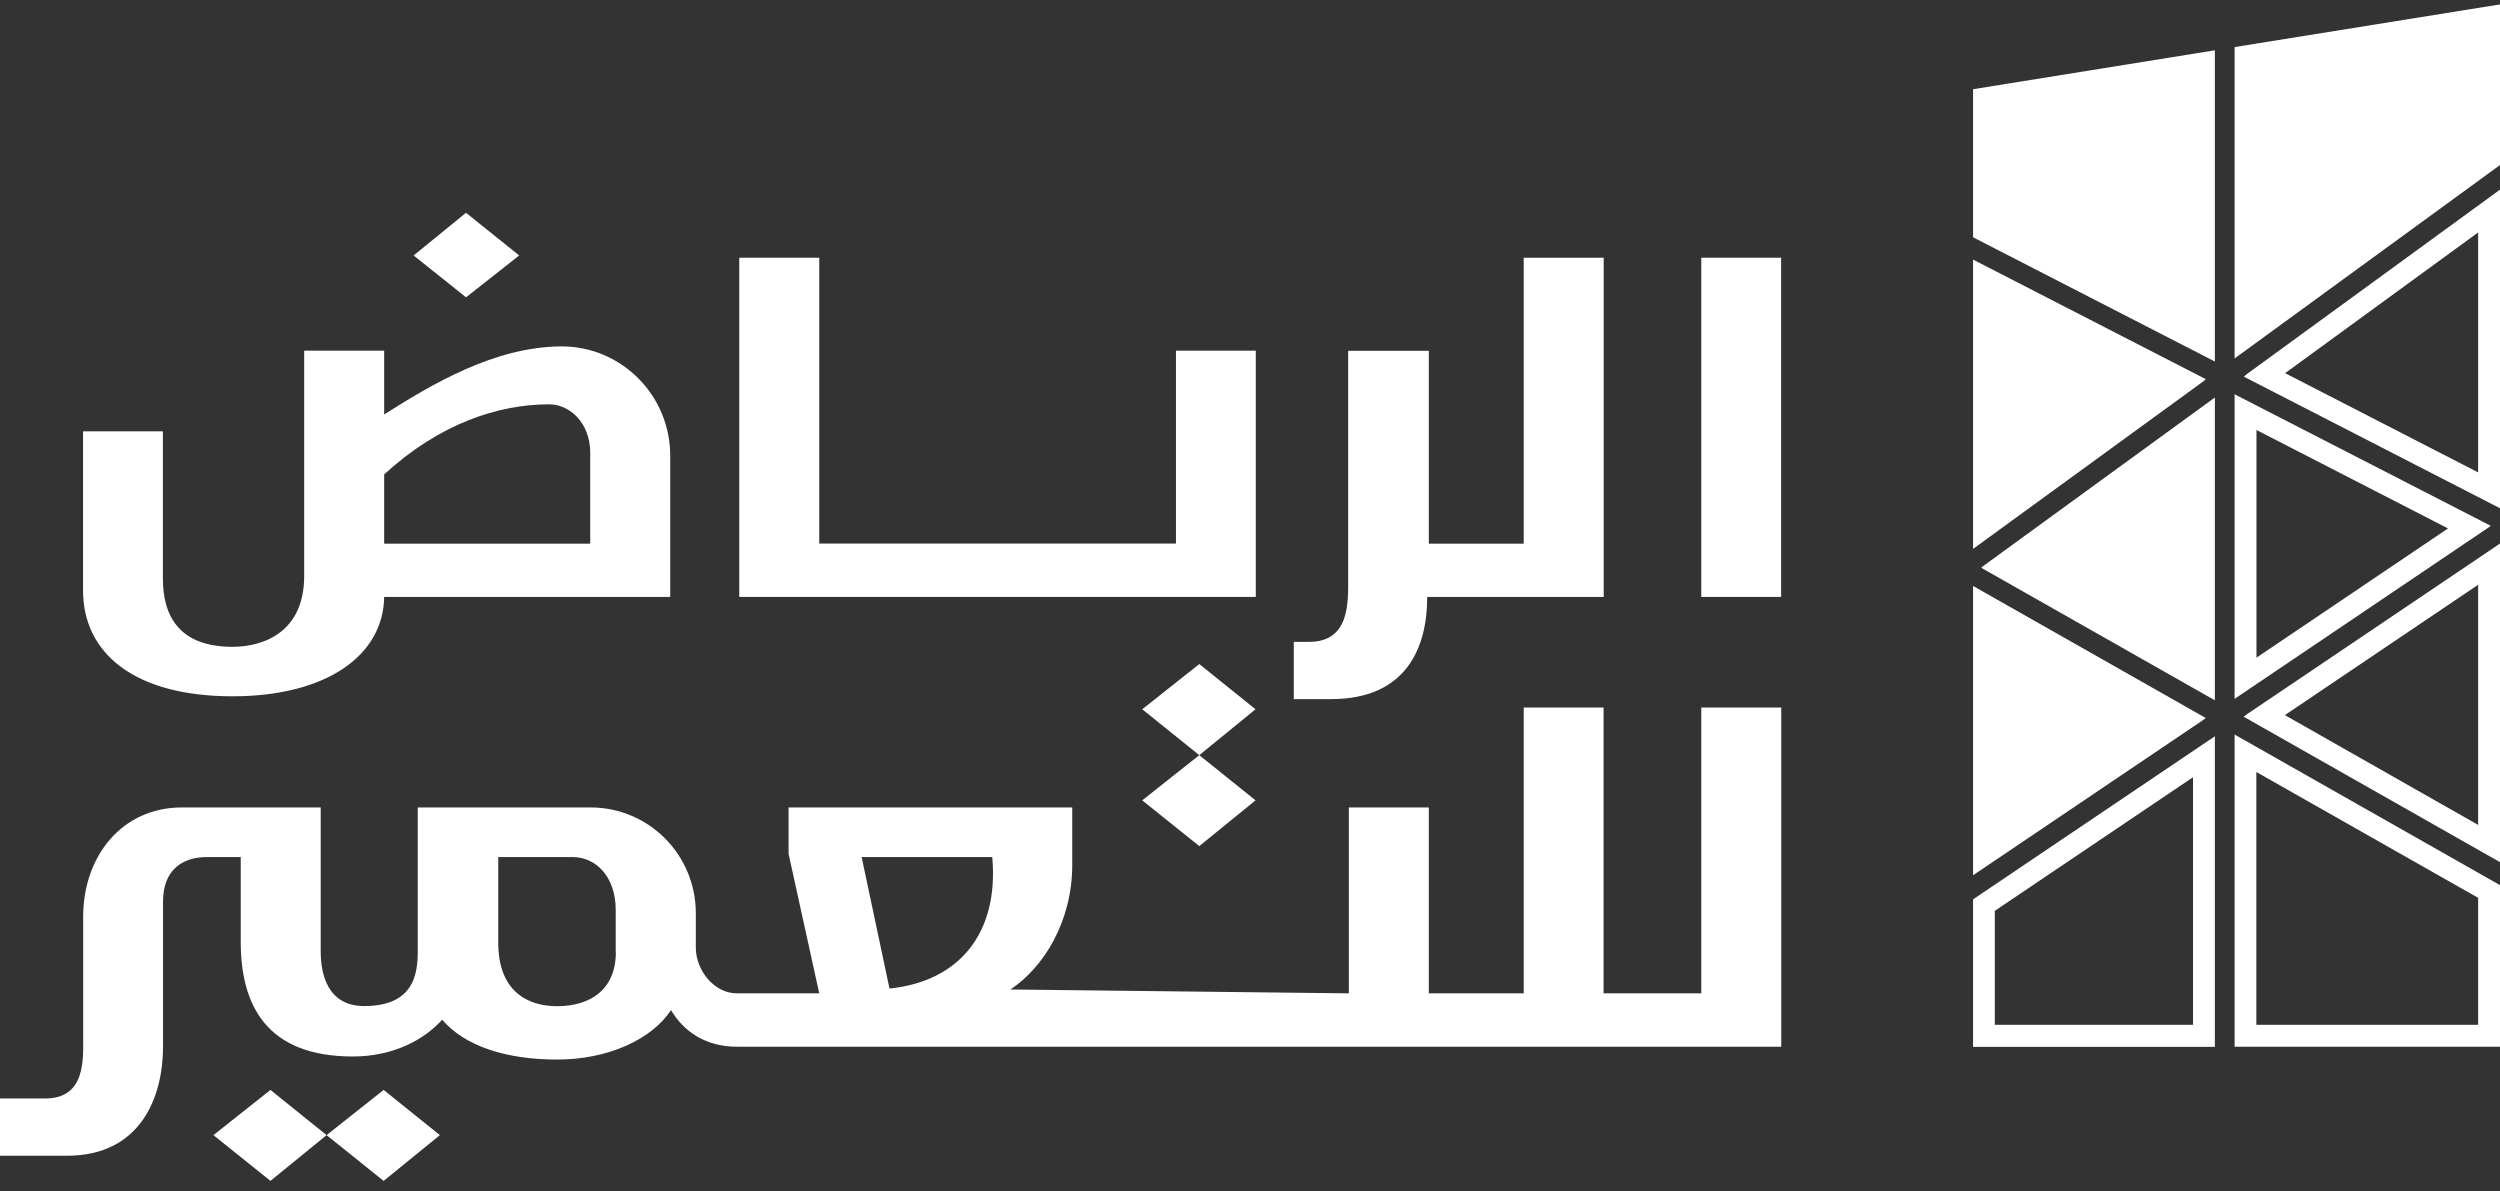 <svg xmlns="http://www.w3.org/2000/svg" width="170" height="81" viewBox="0 0 170 81" fill="none"><rect x="0" y="0" width="170" height="81" fill="#333333" stroke="none"/><path d="M60.486 67.221L58.591 58.281H67.474C67.936 63.492 65.199 66.739 60.486 67.221ZM41.877 64.747C41.877 67.285 40.155 68.421 37.879 68.421C35.858 68.421 33.882 67.394 33.882 64.111V58.281H38.949C40.517 58.281 41.868 59.608 41.868 61.873V64.756L41.877 64.747ZM115.687 48.112V67.548H109.043V48.112H103.613V67.548H97.16V54.906H91.721V67.548L68.707 67.285C70.964 65.793 72.913 62.673 72.913 58.799V54.906H53.624V58.062L55.709 67.548H50.107C48.566 67.548 47.315 65.984 47.315 64.438V62.091C47.315 58.126 44.116 54.906 40.155 54.906H28.407V64.702C28.407 66.248 28.126 68.412 24.764 68.412C22.271 68.412 21.809 66.239 21.809 64.702V54.906H12.373C8.276 54.906 5.656 58.235 5.656 62.337V70.459C5.656 72.05 5.837 74.697 3.064 74.697H0V78.59H4.55C9.563 78.59 11.086 74.606 11.086 71.177V61.309C11.086 59.163 12.391 58.281 14.068 58.281H16.37V64.038C16.37 68.331 18.101 71.841 23.993 71.841C26.739 71.841 28.833 70.713 30.066 69.34C31.625 71.15 34.426 72.05 37.889 72.05C41.351 72.05 44.324 70.677 45.629 68.685C46.481 70.131 47.977 71.177 50.107 71.177H121.125V48.112H115.687Z" fill="white"></path><path d="M97.051 40.59H109.052V17.525H103.613V36.971H97.16V23.855H91.676V39.344C91.676 40.936 91.794 43.646 89.029 43.646H87.978V47.539H90.516C95.637 47.539 97.051 44.028 97.051 40.609V40.59Z" fill="white"></path><path d="M85.394 23.846H79.965V36.962H55.709V17.525H50.27V40.59H85.394V23.846Z" fill="white"></path><path d="M26.123 32.26C29.903 28.794 33.891 27.494 37.345 27.494C38.695 27.494 40.136 28.703 40.136 30.804V36.971H26.123V32.269V32.26ZM15.817 47.348C22.162 47.348 26.069 44.593 26.123 40.591H45.575V30.986C45.575 26.884 42.258 23.556 38.206 23.556C33.647 23.556 29.305 26.166 26.123 28.185V23.847H20.685V39.163C20.685 42.937 17.992 43.983 15.808 43.983C12.291 43.983 11.076 42.01 11.076 39.336V29.331H5.647V40.154C5.647 44.401 9.11 47.348 15.808 47.348" fill="white"></path><path d="M35.305 17.371L31.689 14.47L28.127 17.371L31.689 20.218L35.305 17.371Z" fill="white"></path><path d="M121.116 17.525H115.687V40.59H121.116V17.525Z" fill="white"></path><path d="M81.551 57.534L85.376 54.424L81.551 51.35L77.671 54.424L81.551 57.534Z" fill="white"></path><path d="M81.551 45.156L77.671 48.23L81.551 51.35L85.376 48.23L81.551 45.156Z" fill="white"></path><path d="M22.207 77.189L26.087 80.3L29.912 77.189L26.087 74.115L22.207 77.189Z" fill="white"></path><path d="M14.512 77.189L18.391 80.3L22.207 77.189L18.391 74.115L14.512 77.189Z" fill="white"></path><path d="M168.514 69.685V61.054L153.431 52.496V69.685H168.514ZM151.953 71.177V49.949L170 60.19V71.177H151.953Z" fill="white"></path><path d="M168.513 32.123V15.807L155.388 25.375L168.513 32.123ZM152.578 25.611H152.587L152.723 25.484L170 12.896V34.561L152.578 25.611Z" fill="white"></path><path d="M168.514 56.089V39.763L155.38 48.622H155.361L168.505 56.089H168.514ZM152.561 48.74L152.588 48.722L152.724 48.613L170 36.962V58.626L152.561 48.731V48.74Z" fill="white"></path><path d="M153.44 44.72L166.465 35.934L153.44 29.24V44.72ZM151.953 26.811L169.366 35.752L169.221 35.87L151.953 47.521V26.821V26.811Z" fill="white"></path><path d="M149.125 69.686V52.851L135.646 61.937V69.686H149.125ZM134.169 71.178V61.155L150.611 50.068V71.187H134.169V71.178Z" fill="white"></path><path d="M151.953 3.201L170 0.3V11.223L151.953 24.374V3.201Z" fill="white"></path><path d="M134.169 16.135V6.067L150.611 3.42V24.584L134.169 16.135Z" fill="white"></path><path d="M134.169 17.653L149.995 25.784L149.868 25.902L134.169 37.326V17.653Z" fill="white"></path><path d="M134.169 39.845L149.986 48.822L149.859 48.931L134.169 59.517V39.845Z" fill="white"></path><path d="M134.722 38.608L134.849 38.499L150.611 27.03V47.621L134.722 38.608Z" fill="white"></path></svg>